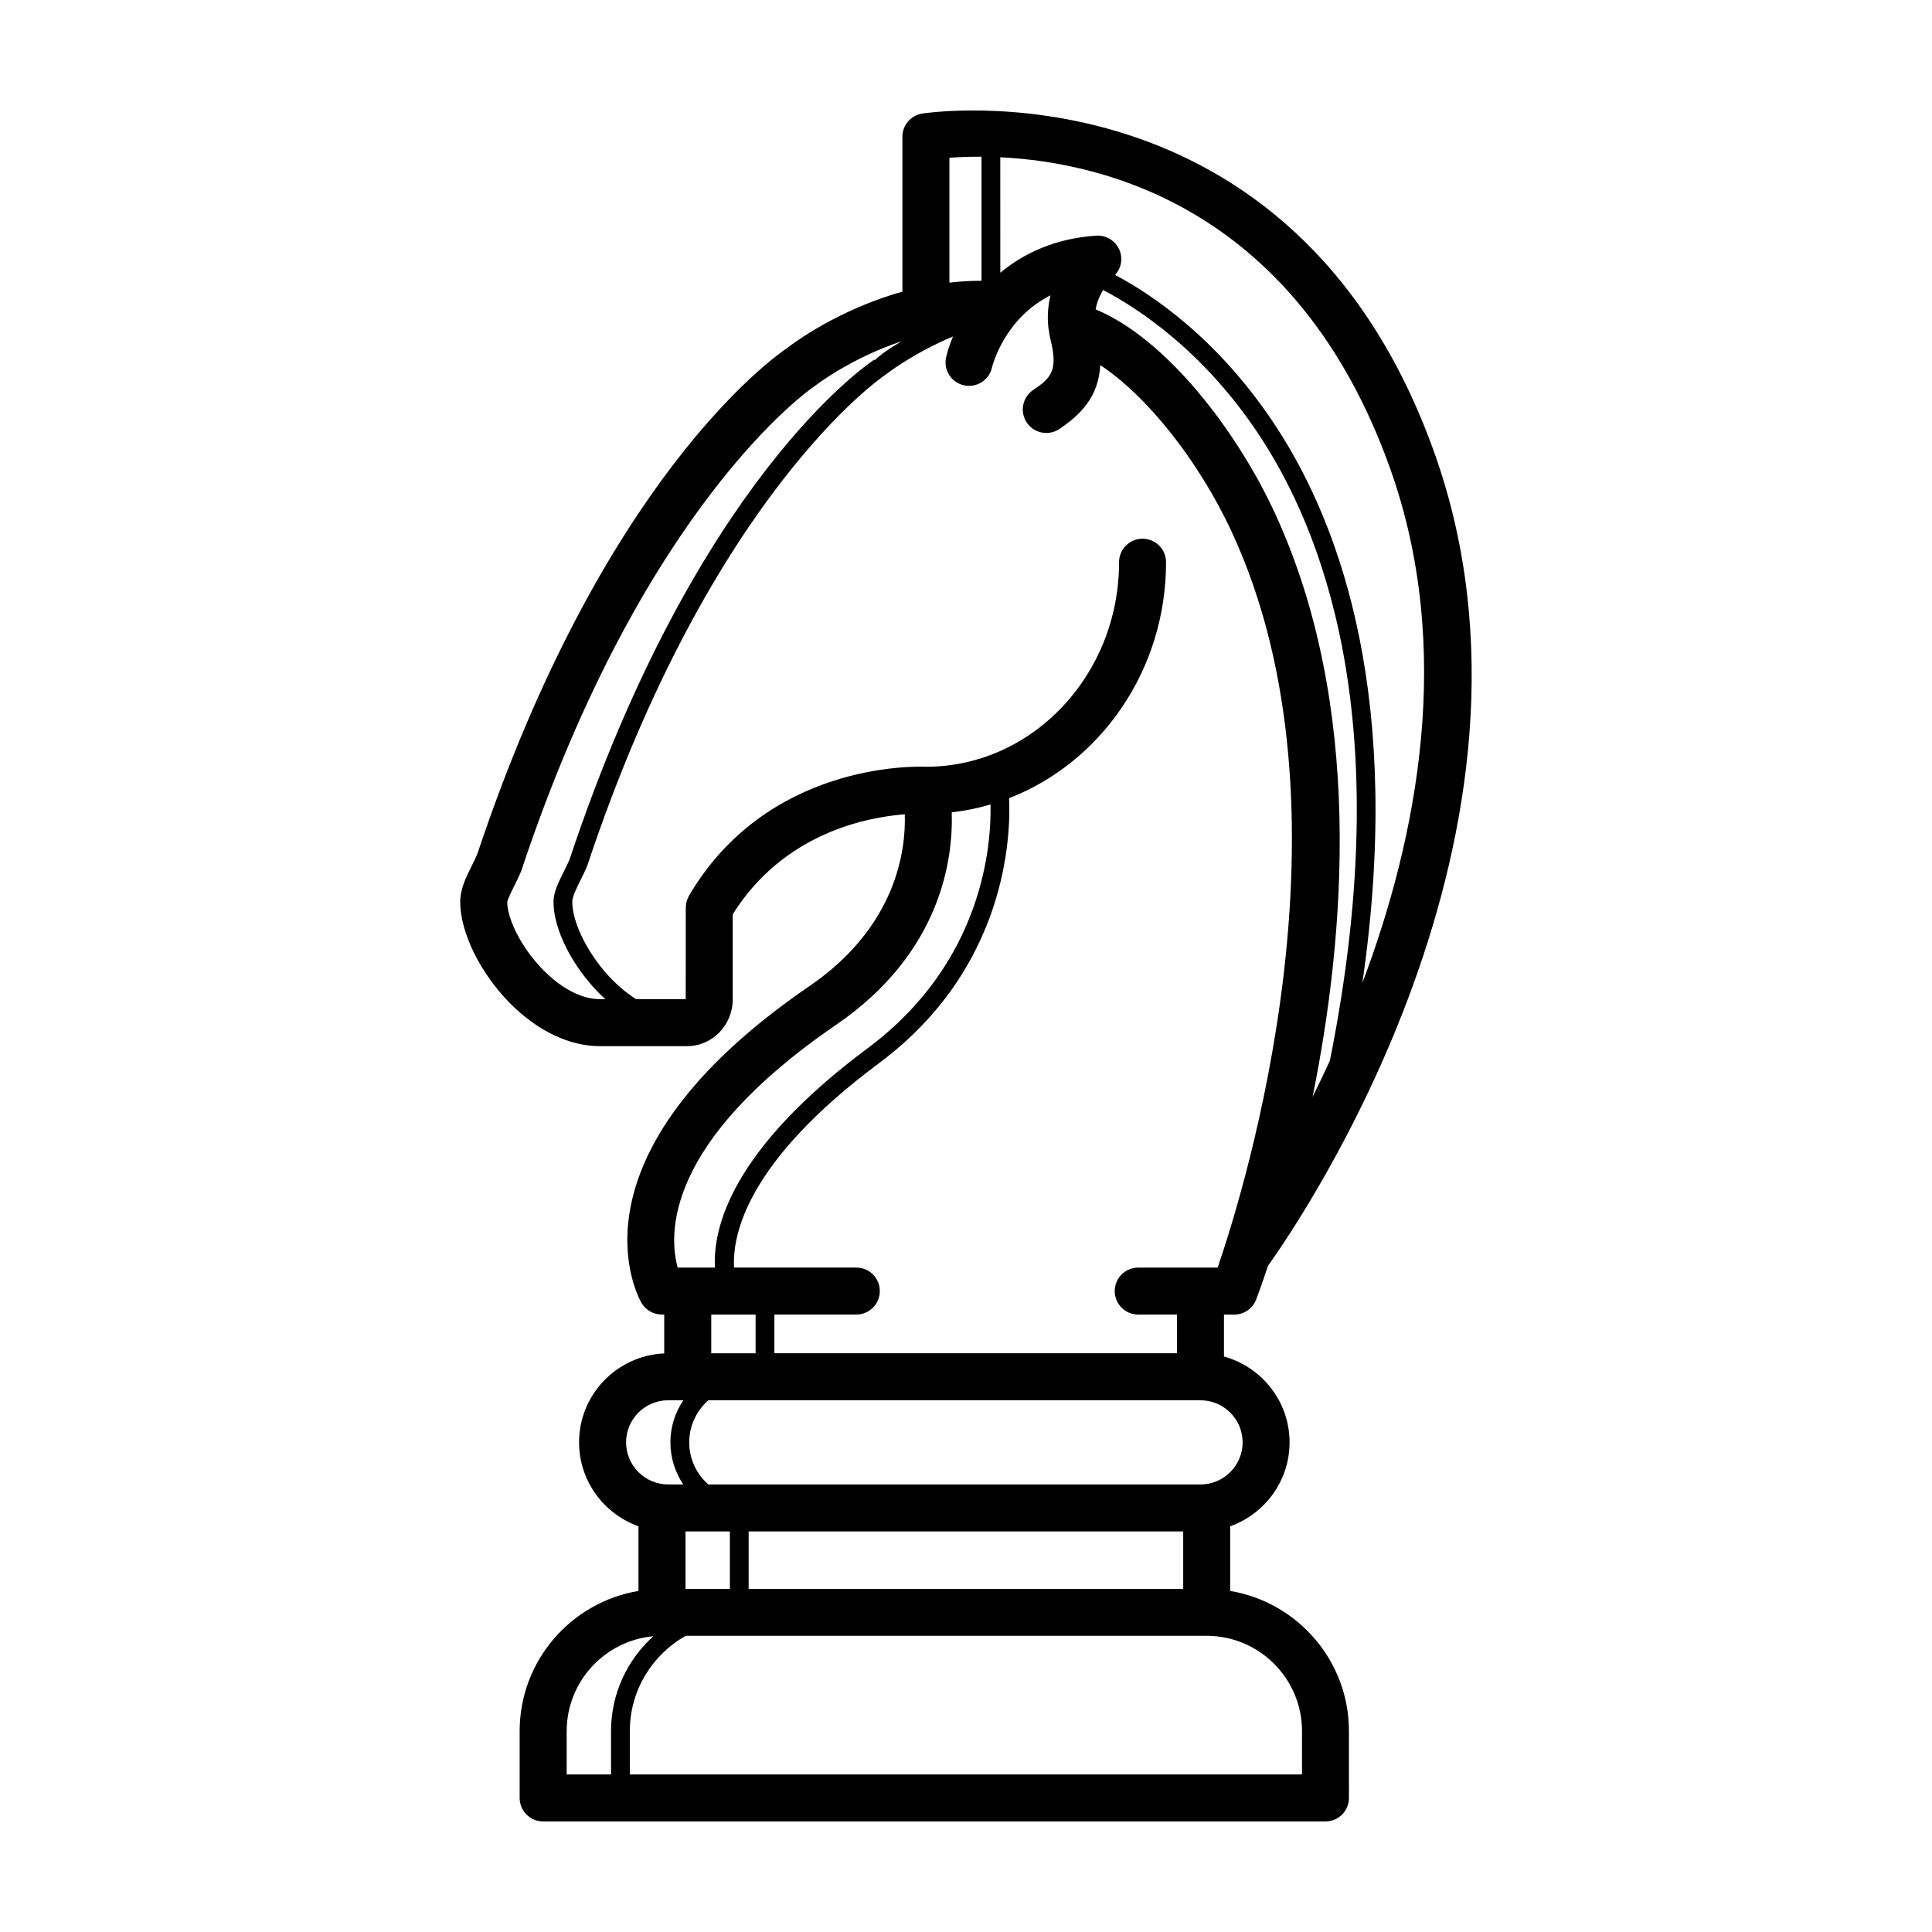 <?xml version="1.0" encoding="UTF-8"?>
<!-- The Best Svg Icon site in the world: iconSvg.co, Visit us! https://iconsvg.co -->
<svg fill="#000000" width="800px" height="800px" version="1.1" viewBox="144 144 512 512" xmlns="http://www.w3.org/2000/svg">
 <path d="m470.01 565.62v-17.145c9.152-3.254 15.738-11.98 15.738-22.238 0-10.855-7.379-20-17.383-22.742v-11.117h2.719c2.578 0 4.891-1.586 5.809-3.996 0.277-0.719 1.461-3.859 3.144-8.934 8.246-11.508 79.703-115.45 44.098-215.43-37.418-105.06-134.81-90.078-135.79-89.914-2.996 0.504-5.199 3.098-5.199 6.141v41.055c-16.883 4.691-28.84 13.598-30.711 15.047-4.144 2.816-48.949 35.094-81.965 134.04-0.414 0.996-0.926 2.004-1.422 3.008-1.512 3.027-3.078 6.152-3.082 9.594-0.012 8.16 5.356 19.027 13.352 27.039 7.219 7.231 15.625 11.215 23.66 11.215h23.102c6.676 0 12.102-5.57 12.102-12.414v-22.535c13.477-21.523 35.547-25.734 45.602-26.5 0.297 9.34-2.082 29.668-25.281 45.543-66.066 45.207-45.398 82.395-44.492 83.949 1.117 1.914 3.164 3.082 5.375 3.082h0.641v10.305c-12.535 0.555-22.566 10.891-22.566 23.559 0 10.258 6.586 18.992 15.742 22.242v17.141c-17.84 2.984-31.488 18.484-31.488 37.156v17.707c0 3.438 2.785 6.223 6.227 6.223h207.32c3.441 0 6.223-2.793 6.223-6.223l-0.004-17.703c0.016-18.672-13.629-34.172-31.469-37.156zm-144.34-15.773h11.754v15.215h-11.754zm16.73 0h115.16v15.215h-115.16zm130.91-23.609c0 6.156-5.008 11.16-11.16 11.16h-130.43c-3.102-2.731-5.066-6.695-5.066-11.16 0-4.445 1.965-8.422 5.055-11.148h130.44c6.148 0 11.156 4.996 11.156 11.148zm-38.961-300.25c0.352-1.988 1.137-3.734 1.977-5.133 8.75 4.539 27.02 16.137 42.219 39.75 18.047 28.051 35.086 78.953 17.879 164.5-1.531 3.324-3.059 6.516-4.574 9.559 8.656-42.75 13.672-103.62-10.07-154.86-9.805-21.152-28.352-45.875-47.43-53.82zm78.066 42.207c17.027 47.797 7.18 97.703-7.371 136.29 10.801-74.535-5.43-120.5-22.512-146.87-15.402-23.801-33.484-35.715-43.023-40.758 1.637-1.785 2.117-4.363 1.152-6.625-1.039-2.438-3.523-3.949-6.144-3.785-10.938 0.73-19.246 4.711-25.426 9.828l-0.004-30.598c27.695 1.359 78.801 13.688 103.33 82.523zm-116.81-82.391c2.231-0.168 5.133-0.293 8.504-0.273v32.883c-2.91-0.023-5.738 0.176-8.504 0.484zm-117.18 197.28c0.082-0.746 1.098-2.777 1.773-4.121 0.645-1.293 1.316-2.637 1.891-4.066 0.051-0.121 0.098-0.242 0.137-0.371 32.371-97.176 76.859-127.64 77.289-127.93 0.156-0.102 0.316-0.215 0.457-0.328 0.141-0.117 9.453-7.336 22.992-11.844-3.211 1.875-5.75 3.656-7.152 5.039l-0.105-0.16c-1.914 1.258-47.273 31.895-80.719 132.32-0.465 1.145-1.047 2.301-1.617 3.445-1.375 2.762-2.68 5.367-2.684 7.93-0.012 7.238 4.918 17.043 12.262 24.398 0.492 0.492 1.004 0.938 1.5 1.391h-1.465c-4.707 0-9.977-2.676-14.848-7.559-6.316-6.32-9.719-14.102-9.711-18.141zm48.168-1.727c-0.059 0.105-0.098 0.223-0.152 0.332-0.105 0.203-0.207 0.406-0.289 0.621-0.07 0.191-0.121 0.383-0.176 0.574-0.051 0.191-0.105 0.383-0.137 0.586-0.035 0.223-0.055 0.449-0.066 0.676-0.004 0.121-0.035 0.242-0.035 0.367l-0.016 24.27h-13.176c-2.074-1.32-4.109-2.953-6.074-4.914-6.273-6.281-10.812-15.059-10.809-20.871 0-1.391 1.098-3.586 2.16-5.707 0.629-1.258 1.266-2.539 1.828-3.949 32.891-98.723 78.332-129.57 78.785-129.88 0.066-0.039 0.133-0.09 0.191-0.137 0.09-0.07 7.098-5.594 17.93-10.16-0.832 1.996-1.449 3.879-1.824 5.5-0.762 3.344 1.32 6.648 4.656 7.43 3.344 0.785 6.68-1.293 7.477-4.625 0.156-0.672 3.281-13.012 15.527-19.211-0.656 2.676-0.922 5.656-0.523 8.879 0.016 0.121 0.047 0.23 0.066 0.348 0.117 0.855 0.258 1.719 0.48 2.609 2.074 8.293-0.039 10.156-4.629 13.262-2.84 1.93-3.598 5.801-1.668 8.652 1.203 1.777 3.164 2.731 5.16 2.731 1.199 0 2.414-0.344 3.481-1.066 5.492-3.715 10.367-8.398 10.82-16.918 12.27 8.082 26.023 25.176 34.883 44.289 34.352 74.125 3.457 173.81-3.777 194.88h-21.043c-3.441 0-6.227 2.785-6.227 6.227s2.793 6.219 6.227 6.219l10.277-0.008v10.258h-106.7v-10.258h21.715c3.438 0 6.223-2.781 6.223-6.219 0-3.445-2.785-6.227-6.223-6.227h-32.398c-0.504-8.727 3.406-28.113 38.414-54.168 34.129-25.402 34.918-60.754 34.461-70.223 24.258-9.41 41.605-33.891 41.605-62.539 0-3.441-2.793-6.227-6.227-6.227-3.438 0-6.227 2.785-6.227 6.227 0 29.84-22.883 54.129-51.047 54.211-3.504-0.145-42.258-0.965-62.922 34.16zm38.949 34.258c28.031-19.18 31.074-44.223 30.676-56.34 3.523-0.398 6.957-1.102 10.281-2.082 0.246 10.281-1.75 41.66-32.52 64.566-36.293 27.008-41.086 47.758-40.508 58.16h-9.871c-2.34-8.359-3.894-32.941 41.941-64.305zm-21.301 76.758v10.258h-11.75v-10.258zm-34.32 33.859c0-6.152 5.004-11.148 11.156-11.148h4.027c-2.168 3.18-3.438 7.023-3.438 11.148 0 4.137 1.258 7.969 3.41 11.16h-4c-6.152-0.004-11.156-5.008-11.156-11.16zm-15.742 76.539c0-13.148 10.105-23.977 22.953-25.145-6.863 6.219-11.203 15.176-11.203 25.145v11.477h-11.754l-0.004-11.477zm194.87 11.477h-178.14v-11.477c0-10.836 5.981-20.285 14.809-25.266h138.07c13.926 0 25.262 11.332 25.262 25.266z"/>
</svg>